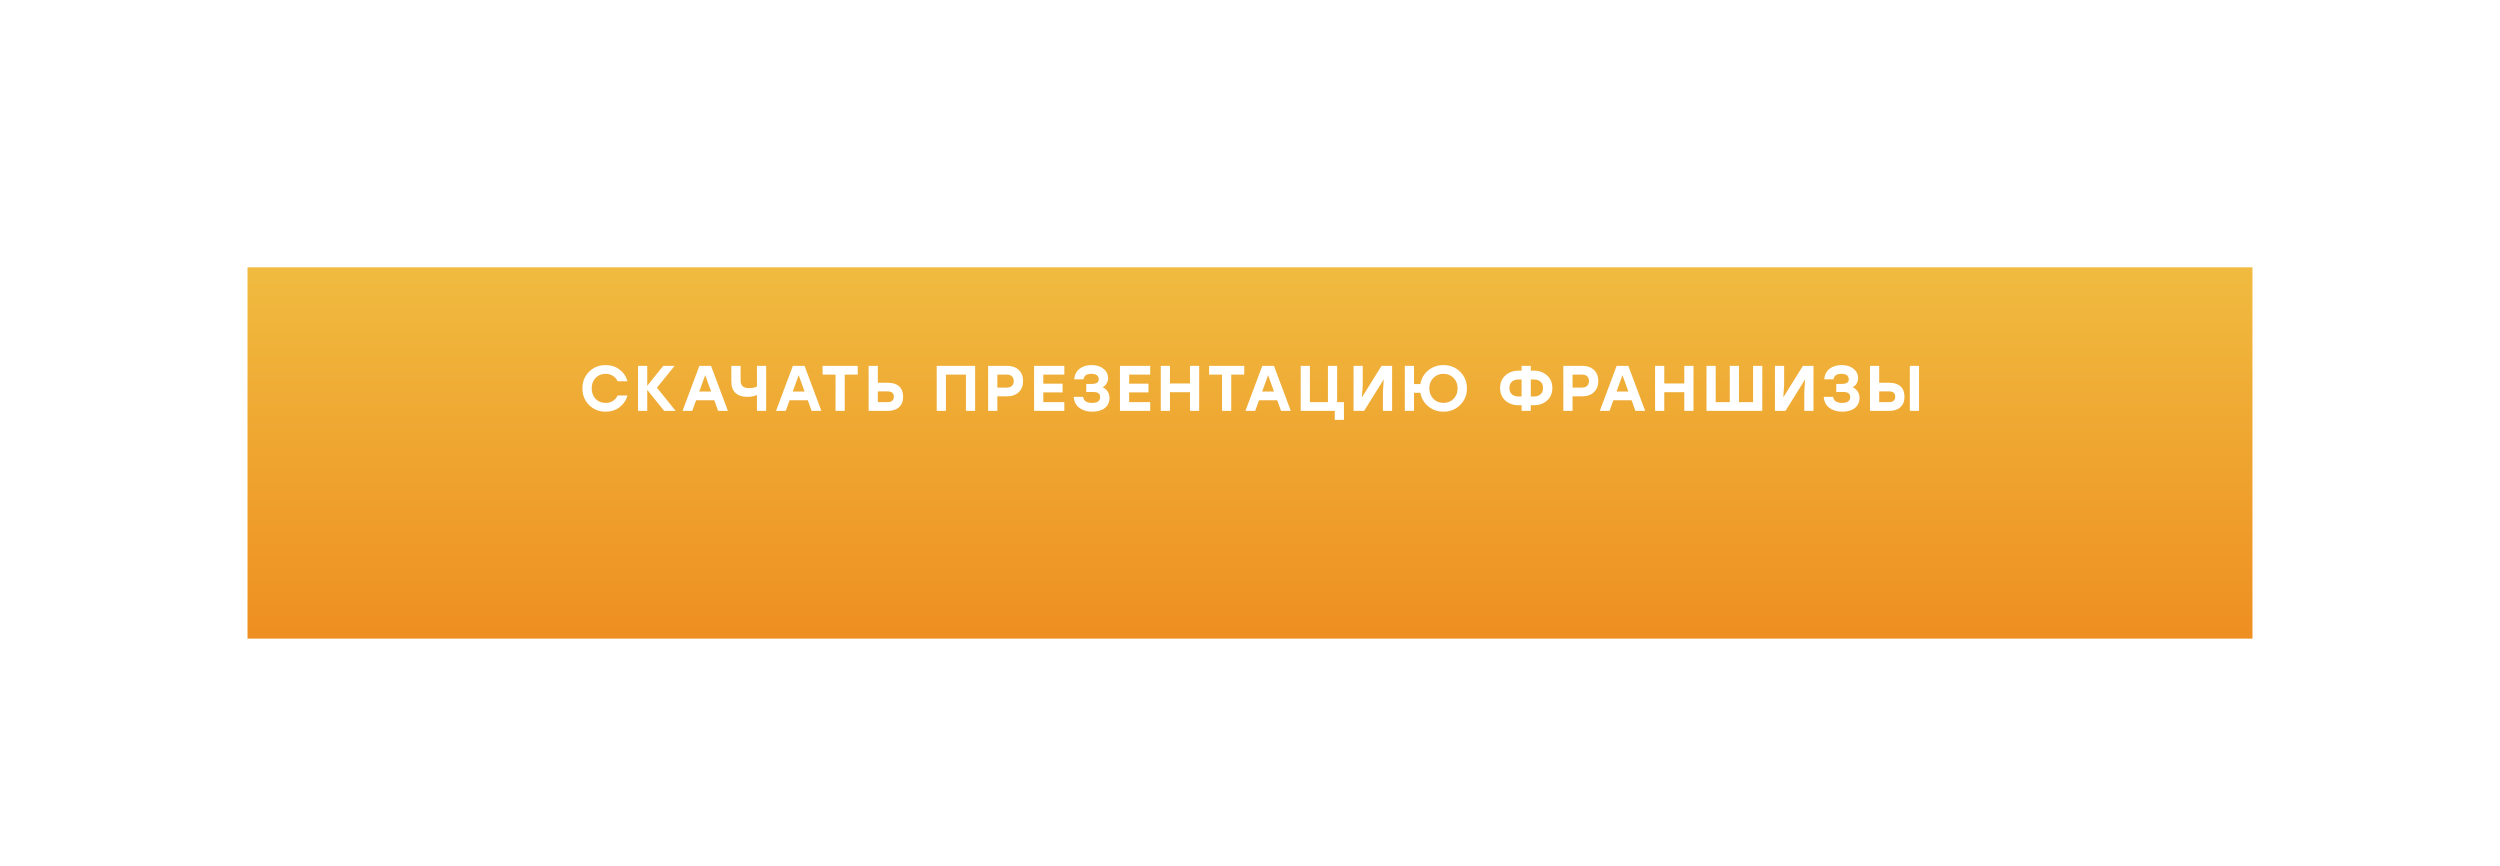 <?xml version="1.0" encoding="UTF-8"?> <svg xmlns="http://www.w3.org/2000/svg" width="505" height="175" viewBox="0 0 505 175" fill="none"> <g filter="url(#filter0_dd)"> <rect x="50" y="40" width="405" height="75" fill="url(#paint0_linear)"></rect> </g> <g filter="url(#filter1_d)"> <path d="M122.356 82.156C121.004 82.156 119.882 81.71 118.989 80.817C118.096 79.916 117.65 78.793 117.65 77.45C117.65 76.107 118.096 74.989 118.989 74.096C119.882 73.195 121.004 72.744 122.356 72.744C123.431 72.744 124.362 73.047 125.151 73.654C125.948 74.252 126.481 75.041 126.75 76.02H124.761C124.544 75.543 124.224 75.175 123.799 74.915C123.383 74.646 122.898 74.512 122.343 74.512C121.511 74.512 120.831 74.789 120.302 75.344C119.782 75.89 119.522 76.592 119.522 77.45C119.522 78.308 119.782 79.014 120.302 79.569C120.831 80.115 121.511 80.388 122.343 80.388C122.898 80.388 123.383 80.258 123.799 79.998C124.224 79.729 124.544 79.357 124.761 78.88H126.75C126.481 79.859 125.948 80.652 125.151 81.259C124.362 81.857 123.431 82.156 122.356 82.156ZM136.488 82H134.161L130.742 77.749V82H128.883V72.9H130.742V76.93L133.979 72.9H136.28L132.705 77.307L136.488 82ZM145.061 82L144.294 79.855H140.615L139.835 82H137.872L141.278 72.9H143.631L147.037 82H145.061ZM141.252 78.087H143.644L142.448 74.785L141.252 78.087ZM152.906 72.9H154.765V82H152.906V78.789C152.342 79.04 151.688 79.166 150.943 79.166C149.946 79.166 149.162 78.91 148.59 78.399C148.018 77.879 147.732 77.095 147.732 76.046V72.9H149.604V75.812C149.604 76.384 149.747 76.791 150.033 77.034C150.327 77.277 150.761 77.398 151.333 77.398C152.035 77.398 152.559 77.285 152.906 77.06V72.9ZM163.944 82L163.177 79.855H159.498L158.718 82H156.755L160.161 72.9H162.514L165.92 82H163.944ZM160.135 78.087H162.527L161.331 74.785L160.135 78.087ZM173.263 72.9V74.668H170.637V82H168.778V74.668H166.165V72.9H173.263ZM179.349 76.319C180.346 76.319 181.109 76.562 181.637 77.047C182.166 77.532 182.43 78.234 182.43 79.153C182.43 80.063 182.153 80.765 181.598 81.259C181.052 81.753 180.29 82 179.31 82H175.462V72.9H177.321V76.319H179.349ZM179.245 80.232C180.121 80.232 180.558 79.864 180.558 79.127C180.558 78.416 180.134 78.061 179.284 78.061H177.321V80.232H179.245ZM196.977 72.9V82H195.118V74.668H191.075V82H189.216V72.9H191.075H196.977ZM203.426 72.9C204.414 72.9 205.198 73.173 205.779 73.719C206.368 74.265 206.663 75.01 206.663 75.955C206.663 76.908 206.368 77.667 205.779 78.23C205.189 78.785 204.405 79.062 203.426 79.062H201.463V82H199.604V72.9H203.426ZM203.348 77.294C203.816 77.294 204.171 77.177 204.414 76.943C204.656 76.709 204.778 76.388 204.778 75.981C204.778 75.565 204.656 75.244 204.414 75.019C204.171 74.785 203.816 74.668 203.348 74.668H201.463V77.294H203.348ZM214.996 74.668H210.745V76.501H214.645V78.269H210.745V80.232H214.996V82H208.886V72.9H214.996V74.668ZM222.725 77.229C223.158 77.411 223.496 77.688 223.739 78.061C223.99 78.434 224.116 78.871 224.116 79.374C224.116 80.241 223.804 80.921 223.18 81.415C222.556 81.909 221.707 82.156 220.632 82.156C219.583 82.156 218.717 81.9 218.032 81.389C217.347 80.878 216.966 80.137 216.888 79.166H218.773C218.912 79.981 219.518 80.388 220.593 80.388C221.685 80.388 222.231 79.989 222.231 79.192C222.231 78.863 222.118 78.611 221.893 78.438C221.668 78.265 221.282 78.178 220.736 78.178H219.423V76.553H220.502C221.464 76.553 221.945 76.25 221.945 75.643C221.945 74.889 221.442 74.512 220.437 74.512C219.978 74.512 219.618 74.599 219.358 74.772C219.107 74.937 218.938 75.223 218.851 75.63H216.979C217.074 74.694 217.438 73.979 218.071 73.485C218.704 72.991 219.514 72.744 220.502 72.744C221.49 72.744 222.292 72.991 222.907 73.485C223.522 73.979 223.83 74.616 223.83 75.396C223.83 75.786 223.73 76.146 223.531 76.475C223.332 76.804 223.063 77.056 222.725 77.229ZM232.343 74.668H228.092V76.501H231.992V78.269H228.092V80.232H232.343V82H226.233V72.9H232.343V74.668ZM240.377 72.9H242.236V82H240.377V78.23H236.334V82H234.475V72.9H236.334V76.462H240.377V72.9ZM251.336 72.9V74.668H248.71V82H246.851V74.668H244.238V72.9H251.336ZM258.768 82L258.001 79.855H254.322L253.542 82H251.579L254.985 72.9H257.338L260.744 82H258.768ZM254.959 78.087H257.351L256.155 74.785L254.959 78.087ZM270.1 80.232H271.478V83.807H269.619V82H262.742V80.232V72.9H264.601V80.232H268.241V72.9H270.1V80.232ZM279.075 72.9H281.207V82H279.348V78.191L279.517 75.63L275.552 82H273.42V72.9H275.279V76.709L275.11 79.27L279.075 72.9ZM291.584 72.744C292.927 72.744 294.05 73.195 294.951 74.096C295.861 74.997 296.316 76.115 296.316 77.45C296.316 78.785 295.861 79.903 294.951 80.804C294.05 81.705 292.927 82.156 291.584 82.156C290.405 82.156 289.383 81.801 288.516 81.09C287.649 80.379 287.116 79.465 286.917 78.347H285.63V82H283.771V72.9H285.63V76.579H286.917C287.116 75.452 287.645 74.534 288.503 73.823C289.37 73.104 290.397 72.744 291.584 72.744ZM289.53 79.556C290.076 80.111 290.761 80.388 291.584 80.388C292.407 80.388 293.088 80.111 293.625 79.556C294.171 79.001 294.44 78.299 294.431 77.45C294.44 76.601 294.171 75.899 293.625 75.344C293.088 74.789 292.407 74.512 291.584 74.512C290.761 74.512 290.076 74.789 289.53 75.344C288.993 75.899 288.724 76.601 288.724 77.45C288.724 78.299 288.993 79.001 289.53 79.556ZM309.858 73.875C310.916 73.875 311.8 74.196 312.51 74.837C313.221 75.478 313.576 76.323 313.576 77.372C313.576 78.421 313.221 79.266 312.51 79.907C311.808 80.54 310.924 80.856 309.858 80.856H309.221V82H307.362V80.856H306.738C305.672 80.856 304.784 80.54 304.073 79.907C303.371 79.266 303.02 78.421 303.02 77.372C303.02 76.323 303.376 75.478 304.086 74.837C304.797 74.196 305.681 73.875 306.738 73.875H307.362V72.9H309.221V73.875H309.858ZM306.738 79.088H307.362V75.656H306.738C306.192 75.656 305.75 75.803 305.412 76.098C305.074 76.384 304.905 76.809 304.905 77.372C304.905 77.935 305.074 78.364 305.412 78.659C305.75 78.945 306.192 79.088 306.738 79.088ZM309.858 79.088C310.404 79.088 310.846 78.945 311.184 78.659C311.522 78.364 311.691 77.935 311.691 77.372C311.691 76.809 311.522 76.384 311.184 76.098C310.846 75.803 310.404 75.656 309.858 75.656H309.221V79.088H309.858ZM319.618 72.9C320.606 72.9 321.391 73.173 321.971 73.719C322.561 74.265 322.855 75.01 322.855 75.955C322.855 76.908 322.561 77.667 321.971 78.23C321.382 78.785 320.598 79.062 319.618 79.062H317.655V82H315.796V72.9H319.618ZM319.54 77.294C320.008 77.294 320.364 77.177 320.606 76.943C320.849 76.709 320.97 76.388 320.97 75.981C320.97 75.565 320.849 75.244 320.606 75.019C320.364 74.785 320.008 74.668 319.54 74.668H317.655V77.294H319.54ZM330.349 82L329.582 79.855H325.903L325.123 82H323.16L326.566 72.9H328.919L332.325 82H330.349ZM326.54 78.087H328.932L327.736 74.785L326.54 78.087ZM340.226 72.9H342.085V82H340.226V78.23H336.183V82H334.324V72.9H336.183V76.462H340.226V72.9ZM354.123 72.9H355.982V80.557V82H344.711V80.232V72.9H346.57V80.232H349.417V72.9H351.276V80.232H354.123V72.9ZM364.192 72.9H366.324V82H364.465V78.191L364.634 75.63L360.669 82H358.537V72.9H360.396V76.709L360.227 79.27L364.192 72.9ZM374.231 77.229C374.664 77.411 375.002 77.688 375.245 78.061C375.496 78.434 375.622 78.871 375.622 79.374C375.622 80.241 375.31 80.921 374.686 81.415C374.062 81.909 373.213 82.156 372.138 82.156C371.089 82.156 370.223 81.9 369.538 81.389C368.853 80.878 368.472 80.137 368.394 79.166H370.279C370.418 79.981 371.024 80.388 372.099 80.388C373.191 80.388 373.737 79.989 373.737 79.192C373.737 78.863 373.624 78.611 373.399 78.438C373.174 78.265 372.788 78.178 372.242 78.178H370.929V76.553H372.008C372.97 76.553 373.451 76.25 373.451 75.643C373.451 74.889 372.948 74.512 371.943 74.512C371.484 74.512 371.124 74.599 370.864 74.772C370.613 74.937 370.444 75.223 370.357 75.63H368.485C368.58 74.694 368.944 73.979 369.577 73.485C370.21 72.991 371.02 72.744 372.008 72.744C372.996 72.744 373.798 72.991 374.413 73.485C375.028 73.979 375.336 74.616 375.336 75.396C375.336 75.786 375.236 76.146 375.037 76.475C374.838 76.804 374.569 77.056 374.231 77.229ZM381.626 76.319C382.623 76.319 383.385 76.562 383.914 77.047C384.443 77.532 384.707 78.234 384.707 79.153C384.707 80.063 384.43 80.765 383.875 81.259C383.329 81.753 382.566 82 381.587 82H377.739V72.9H379.598V76.319H381.626ZM385.786 72.9H387.645V82H385.786V72.9ZM381.522 80.232C382.397 80.232 382.835 79.864 382.835 79.127C382.835 78.416 382.41 78.061 381.561 78.061H379.598V80.232H381.522Z" fill="white"></path> </g> <defs> <filter id="filter0_dd" x="0" y="0" width="505" height="175" filterUnits="userSpaceOnUse" color-interpolation-filters="sRGB"> <feFlood flood-opacity="0" result="BackgroundImageFix"></feFlood> <feColorMatrix in="SourceAlpha" type="matrix" values="0 0 0 0 0 0 0 0 0 0 0 0 0 0 0 0 0 0 127 0"></feColorMatrix> <feOffset dy="4"></feOffset> <feColorMatrix type="matrix" values="0 0 0 0 0.679 0 0 0 0 0.395 0 0 0 0 0.079 0 0 0 1 0"></feColorMatrix> <feBlend mode="normal" in2="BackgroundImageFix" result="effect1_dropShadow"></feBlend> <feColorMatrix in="SourceAlpha" type="matrix" values="0 0 0 0 0 0 0 0 0 0 0 0 0 0 0 0 0 0 127 0"></feColorMatrix> <feOffset dy="10"></feOffset> <feGaussianBlur stdDeviation="25"></feGaussianBlur> <feColorMatrix type="matrix" values="0 0 0 0 0.941 0 0 0 0 0.639 0 0 0 0 0.227 0 0 0 0.5 0"></feColorMatrix> <feBlend mode="normal" in2="effect1_dropShadow" result="effect2_dropShadow"></feBlend> <feBlend mode="normal" in="SourceGraphic" in2="effect2_dropShadow" result="shape"></feBlend> </filter> <filter id="filter1_d" x="117.65" y="72.744" width="269.995" height="12.063" filterUnits="userSpaceOnUse" color-interpolation-filters="sRGB"> <feFlood flood-opacity="0" result="BackgroundImageFix"></feFlood> <feColorMatrix in="SourceAlpha" type="matrix" values="0 0 0 0 0 0 0 0 0 0 0 0 0 0 0 0 0 0 127 0"></feColorMatrix> <feOffset dy="1"></feOffset> <feColorMatrix type="matrix" values="0 0 0 0 0.346 0 0 0 0 0.206 0 0 0 0 0.037 0 0 0 1 0"></feColorMatrix> <feBlend mode="normal" in2="BackgroundImageFix" result="effect1_dropShadow"></feBlend> <feBlend mode="normal" in="SourceGraphic" in2="effect1_dropShadow" result="shape"></feBlend> </filter> <linearGradient id="paint0_linear" x1="252.5" y1="40" x2="252.5" y2="123.5" gradientUnits="userSpaceOnUse"> <stop stop-color="#F0BB40"></stop> <stop offset="1" stop-color="#EE8A1D"></stop> </linearGradient> </defs> </svg> 